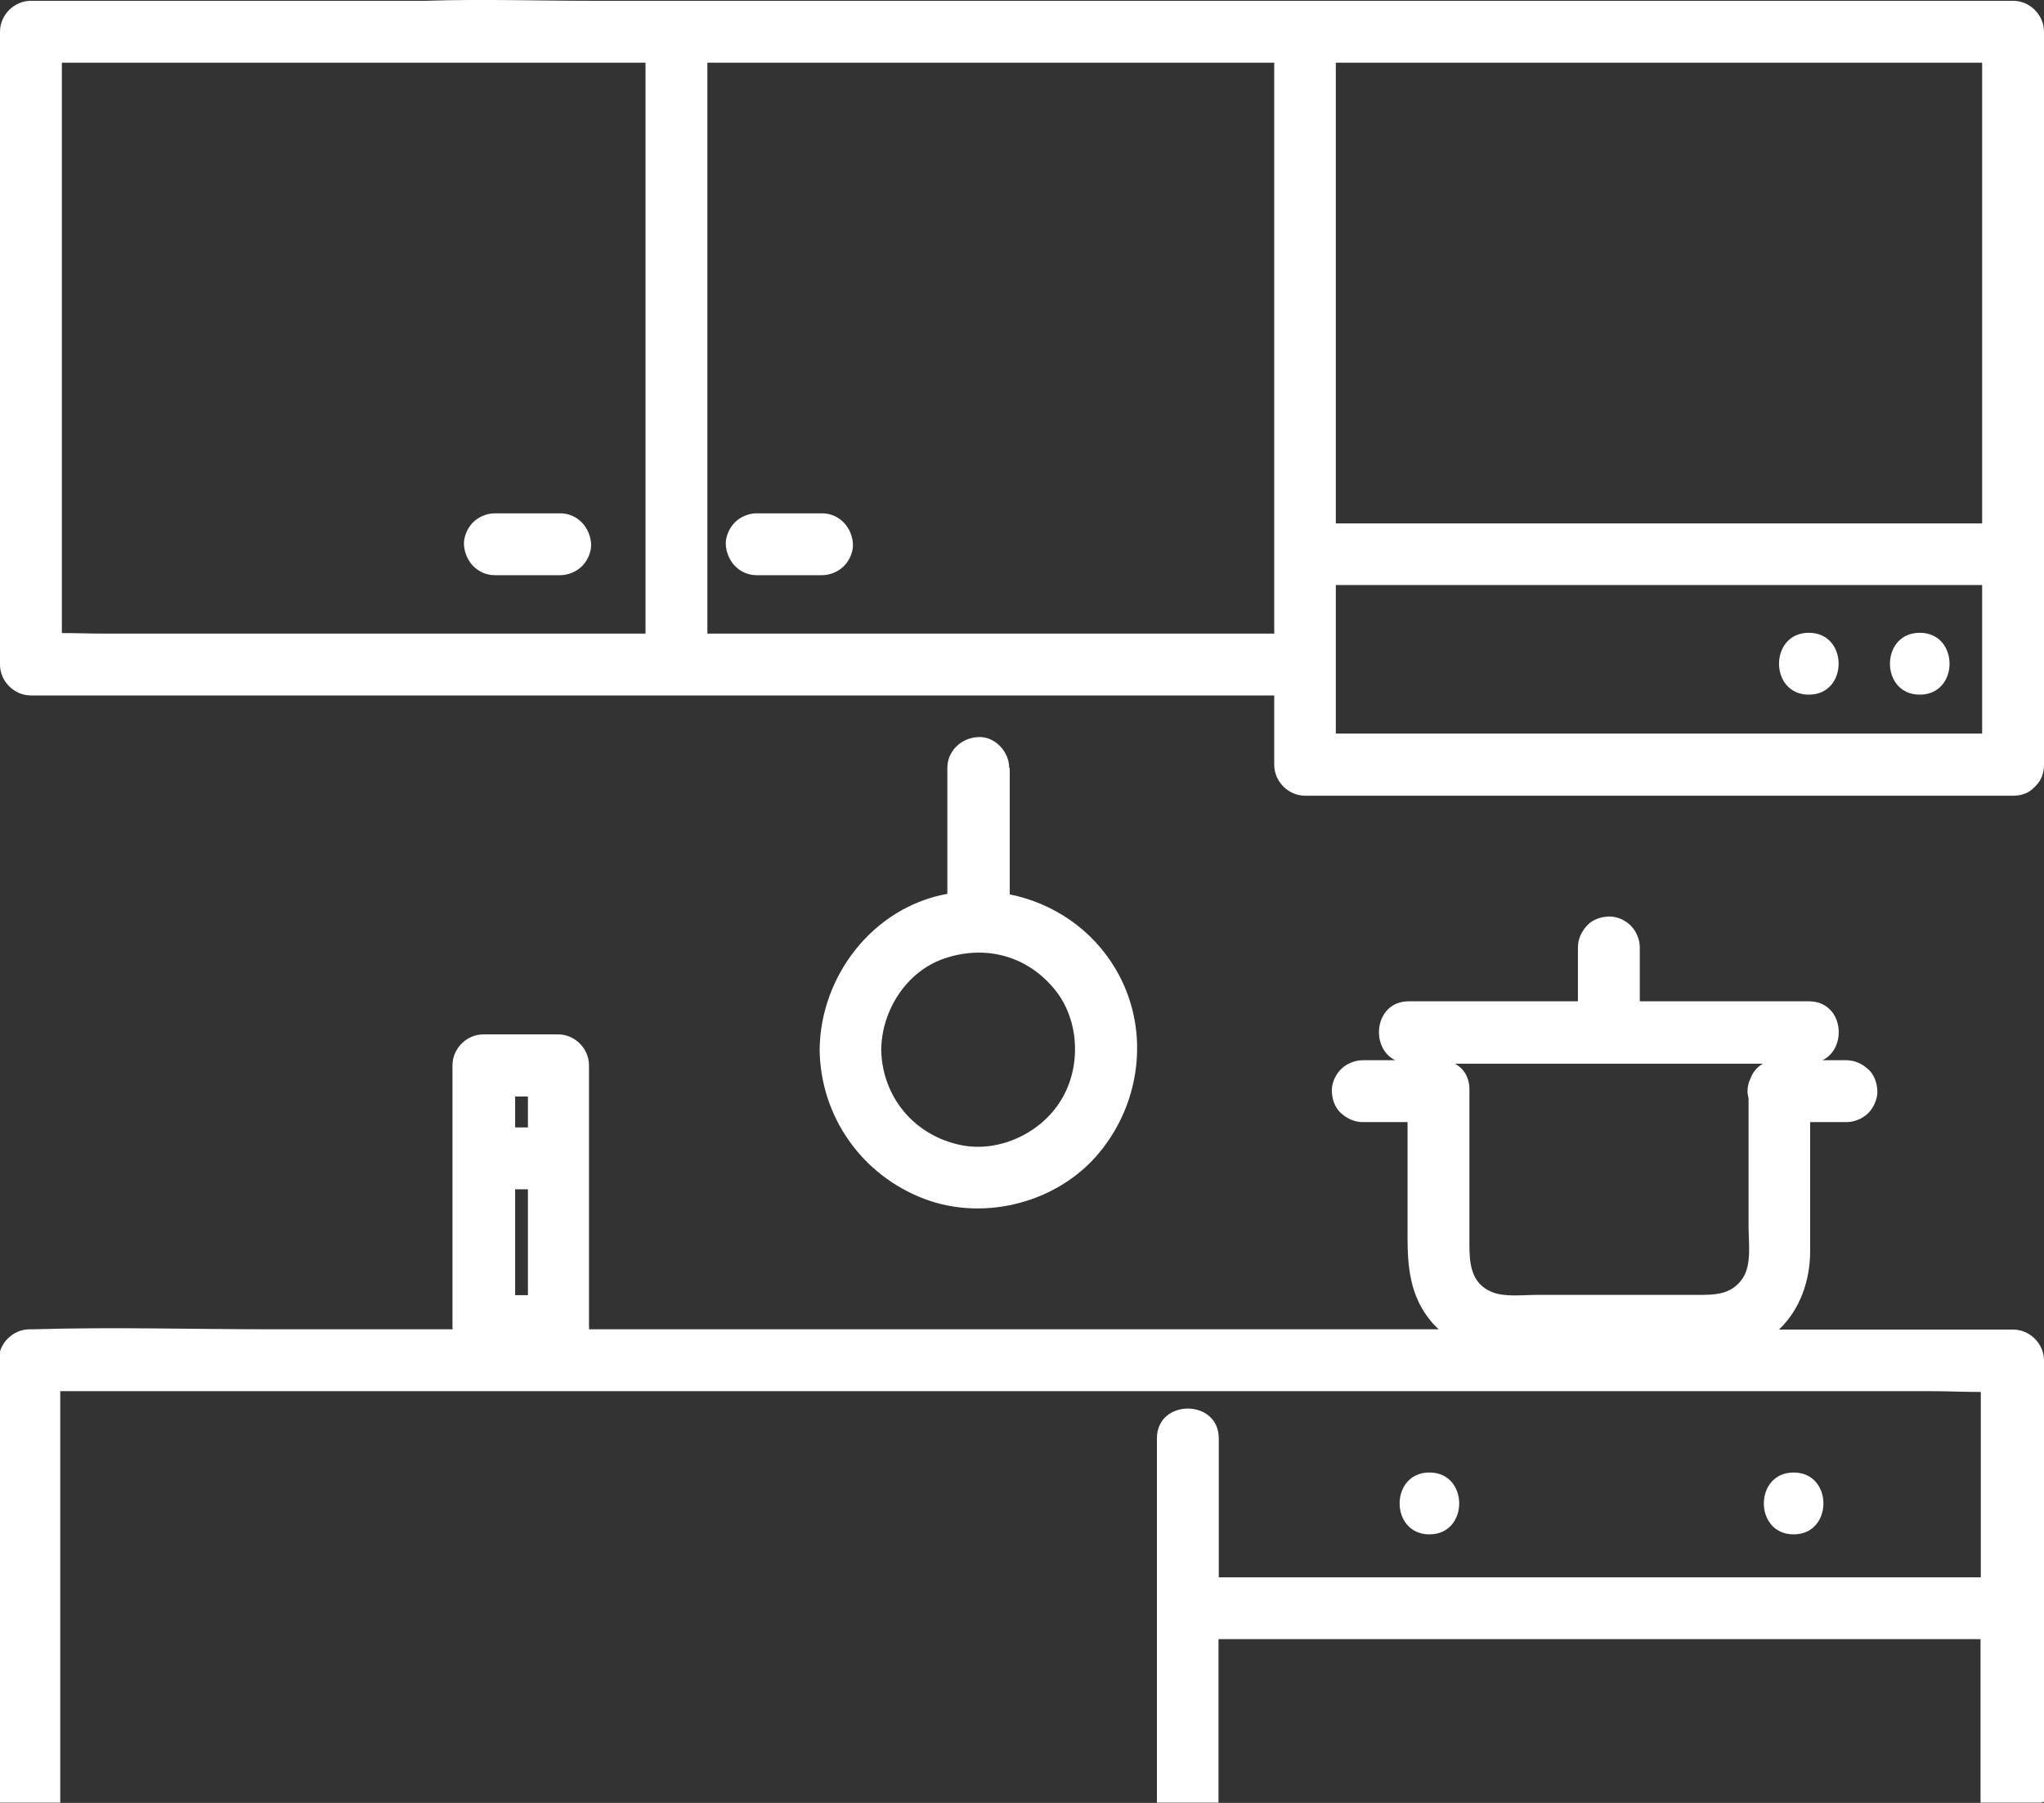 <?xml version="1.0" encoding="UTF-8"?>
<svg id="_レイヤー_2" data-name="レイヤー 2" xmlns="http://www.w3.org/2000/svg" viewBox="0 0 76.66 67.61">
  <rect x="0" y="0" width="76.66" height="67.61" fill="#333333" stroke="none"/>
  <defs>
    <style>
      .cls-1 {
        fill: #fff;
      }
    </style>
  </defs>
  <g id="_デザイン" data-name="デザイン">
    <g>
      <path class="cls-1" d="M76.66,67.58v-16.56c0-.63-.53-1.16-1.16-1.16h-8.78c.79-.75,1.17-1.84,1.17-2.95v-4.83h1.36c.3,0,.61-.13.82-.34.2-.2.35-.53.34-.82-.01-.3-.11-.61-.34-.82-.23-.21-.51-.34-.82-.34h-.9c.96-.46.79-2.21-.51-2.21h-6.34v-2.02c0-.3-.13-.61-.34-.82s-.53-.35-.82-.34c-.3.01-.61.11-.82.34-.21.23-.34.51-.34.82v2.02h-6.34c-1.3,0-1.47,1.75-.51,2.21h-1.22c-.3,0-.61.13-.82.34s-.35.53-.34.82c.01.3.11.61.34.82.23.21.51.34.82.34h1.68v4.3c0,1.16.1,2.23.88,3.17.09.11.19.21.29.3h-31.87s.01-.09,0-.13v-6.29h0v-3.48c0-.63-.53-1.16-1.16-1.16h-2.8c-.63,0-1.16.53-1.16,1.16v9.77s0,.09.01.13h-6.72c-3,0-6.02-.09-9.02,0-.04,0-.08,0-.13,0-.63,0-1.16.53-1.16,1.16v16.56s0,.02,0,.03h2.31s0-.02,0-.03v-15.4h70.16c.62,0,1.24.03,1.87.03v6.95h-28.58v-5.21c0-1.49-2.32-1.49-2.32,0v13.63s0,.02,0,.03h2.31s0-.02,0-.03v-6.1h28.58v6.1s0,.02,0,.03h2.31s0-.02,0-.03ZM19.8,48.57h-.48v-3.97h.48v3.97ZM19.8,42.28h-.48v-1.16h.48v1.16ZM65.64,40.47c-.07.15-.1.31-.1.46,0,.09.02.17.04.26v4.82c0,.59.12,1.39-.21,1.91-.42.64-1.05.64-1.73.64h-6.03c-.51,0-1.18.09-1.66-.11-.8-.33-.84-1.1-.84-1.83v-5.77c0-.47-.23-.79-.54-.96h11.55c-.22.12-.39.32-.48.59Z"/>
      <path class="cls-1" d="M75.5.03H22.2C20.13.03,18.04-.04,15.97.03c-.03,0-.06,0-.09,0H1.16C.53.03,0,.56,0,1.19v23.73c0,.63.53,1.16,1.16,1.16h46.63v2.6c0,.63.53,1.16,1.16,1.16h26.56c.34,0,.6-.12.78-.31.01-.01.03-.02.04-.04,0,0,.01-.01.02-.02.19-.19.31-.45.31-.79V1.19c0-.63-.53-1.16-1.16-1.16ZM24.21,9.75v14.01H3.84c-.5,0-1.01-.02-1.52-.02V2.35h21.89v7.4ZM47.79,9.19v14.57h-21.26V2.35h21.26v6.84ZM74.34,21.96v5.55h-24.24v-5.57h24.24v.02ZM74.34,9.19v10.44h-24.24V2.35h17.19s.06,0,.09,0h6.96v6.84Z"/>
      <path class="cls-1" d="M18.56,19.25c-.3,0-.61.13-.82.34-.2.2-.35.53-.34.82.03.63.51,1.16,1.16,1.16h2.45c.3,0,.61-.13.82-.34s.35-.53.34-.82c-.03-.63-.51-1.16-1.16-1.16h-2.45Z"/>
      <path class="cls-1" d="M30.83,19.25h-2.45c-.3,0-.61.13-.82.34-.2.2-.35.53-.34.82.03.63.51,1.16,1.16,1.16h2.45c.3,0,.61-.13.82-.34s.35-.53.34-.82c-.03-.63-.51-1.16-1.16-1.16Z"/>
      <path class="cls-1" d="M67.84,23.73c-1.49,0-1.49,2.32,0,2.32s1.49-2.32,0-2.32Z"/>
      <path class="cls-1" d="M72,26.05c1.49,0,1.49-2.32,0-2.32s-1.49,2.32,0,2.32Z"/>
      <path class="cls-1" d="M53.61,55.22c-1.49,0-1.49,2.32,0,2.32s1.49-2.32,0-2.32Z"/>
      <path class="cls-1" d="M67.27,55.22c-1.49,0-1.49,2.32,0,2.32s1.49-2.32,0-2.32Z"/>
      <path class="cls-1" d="M37.85,28.8c0-.61-.53-1.19-1.16-1.16-.63.03-1.16.51-1.16,1.16v4.72s0,0,0,0c-2.78.5-4.76,3.07-4.79,5.84.03,2.51,1.58,4.71,3.93,5.6,2.27.86,5.04.13,6.58-1.76,1.59-1.94,1.88-4.7.58-6.88-.89-1.49-2.34-2.45-3.96-2.78v-4.74ZM39.56,37.11c.9,1.1,1.02,2.84.25,4.12-.75,1.26-2.32,1.99-3.73,1.72-1.8-.35-3-1.83-3.03-3.59.02-1.49.96-2.93,2.35-3.41,1.54-.53,3.12-.12,4.16,1.16Z"/>
    </g>
  </g>
</svg>